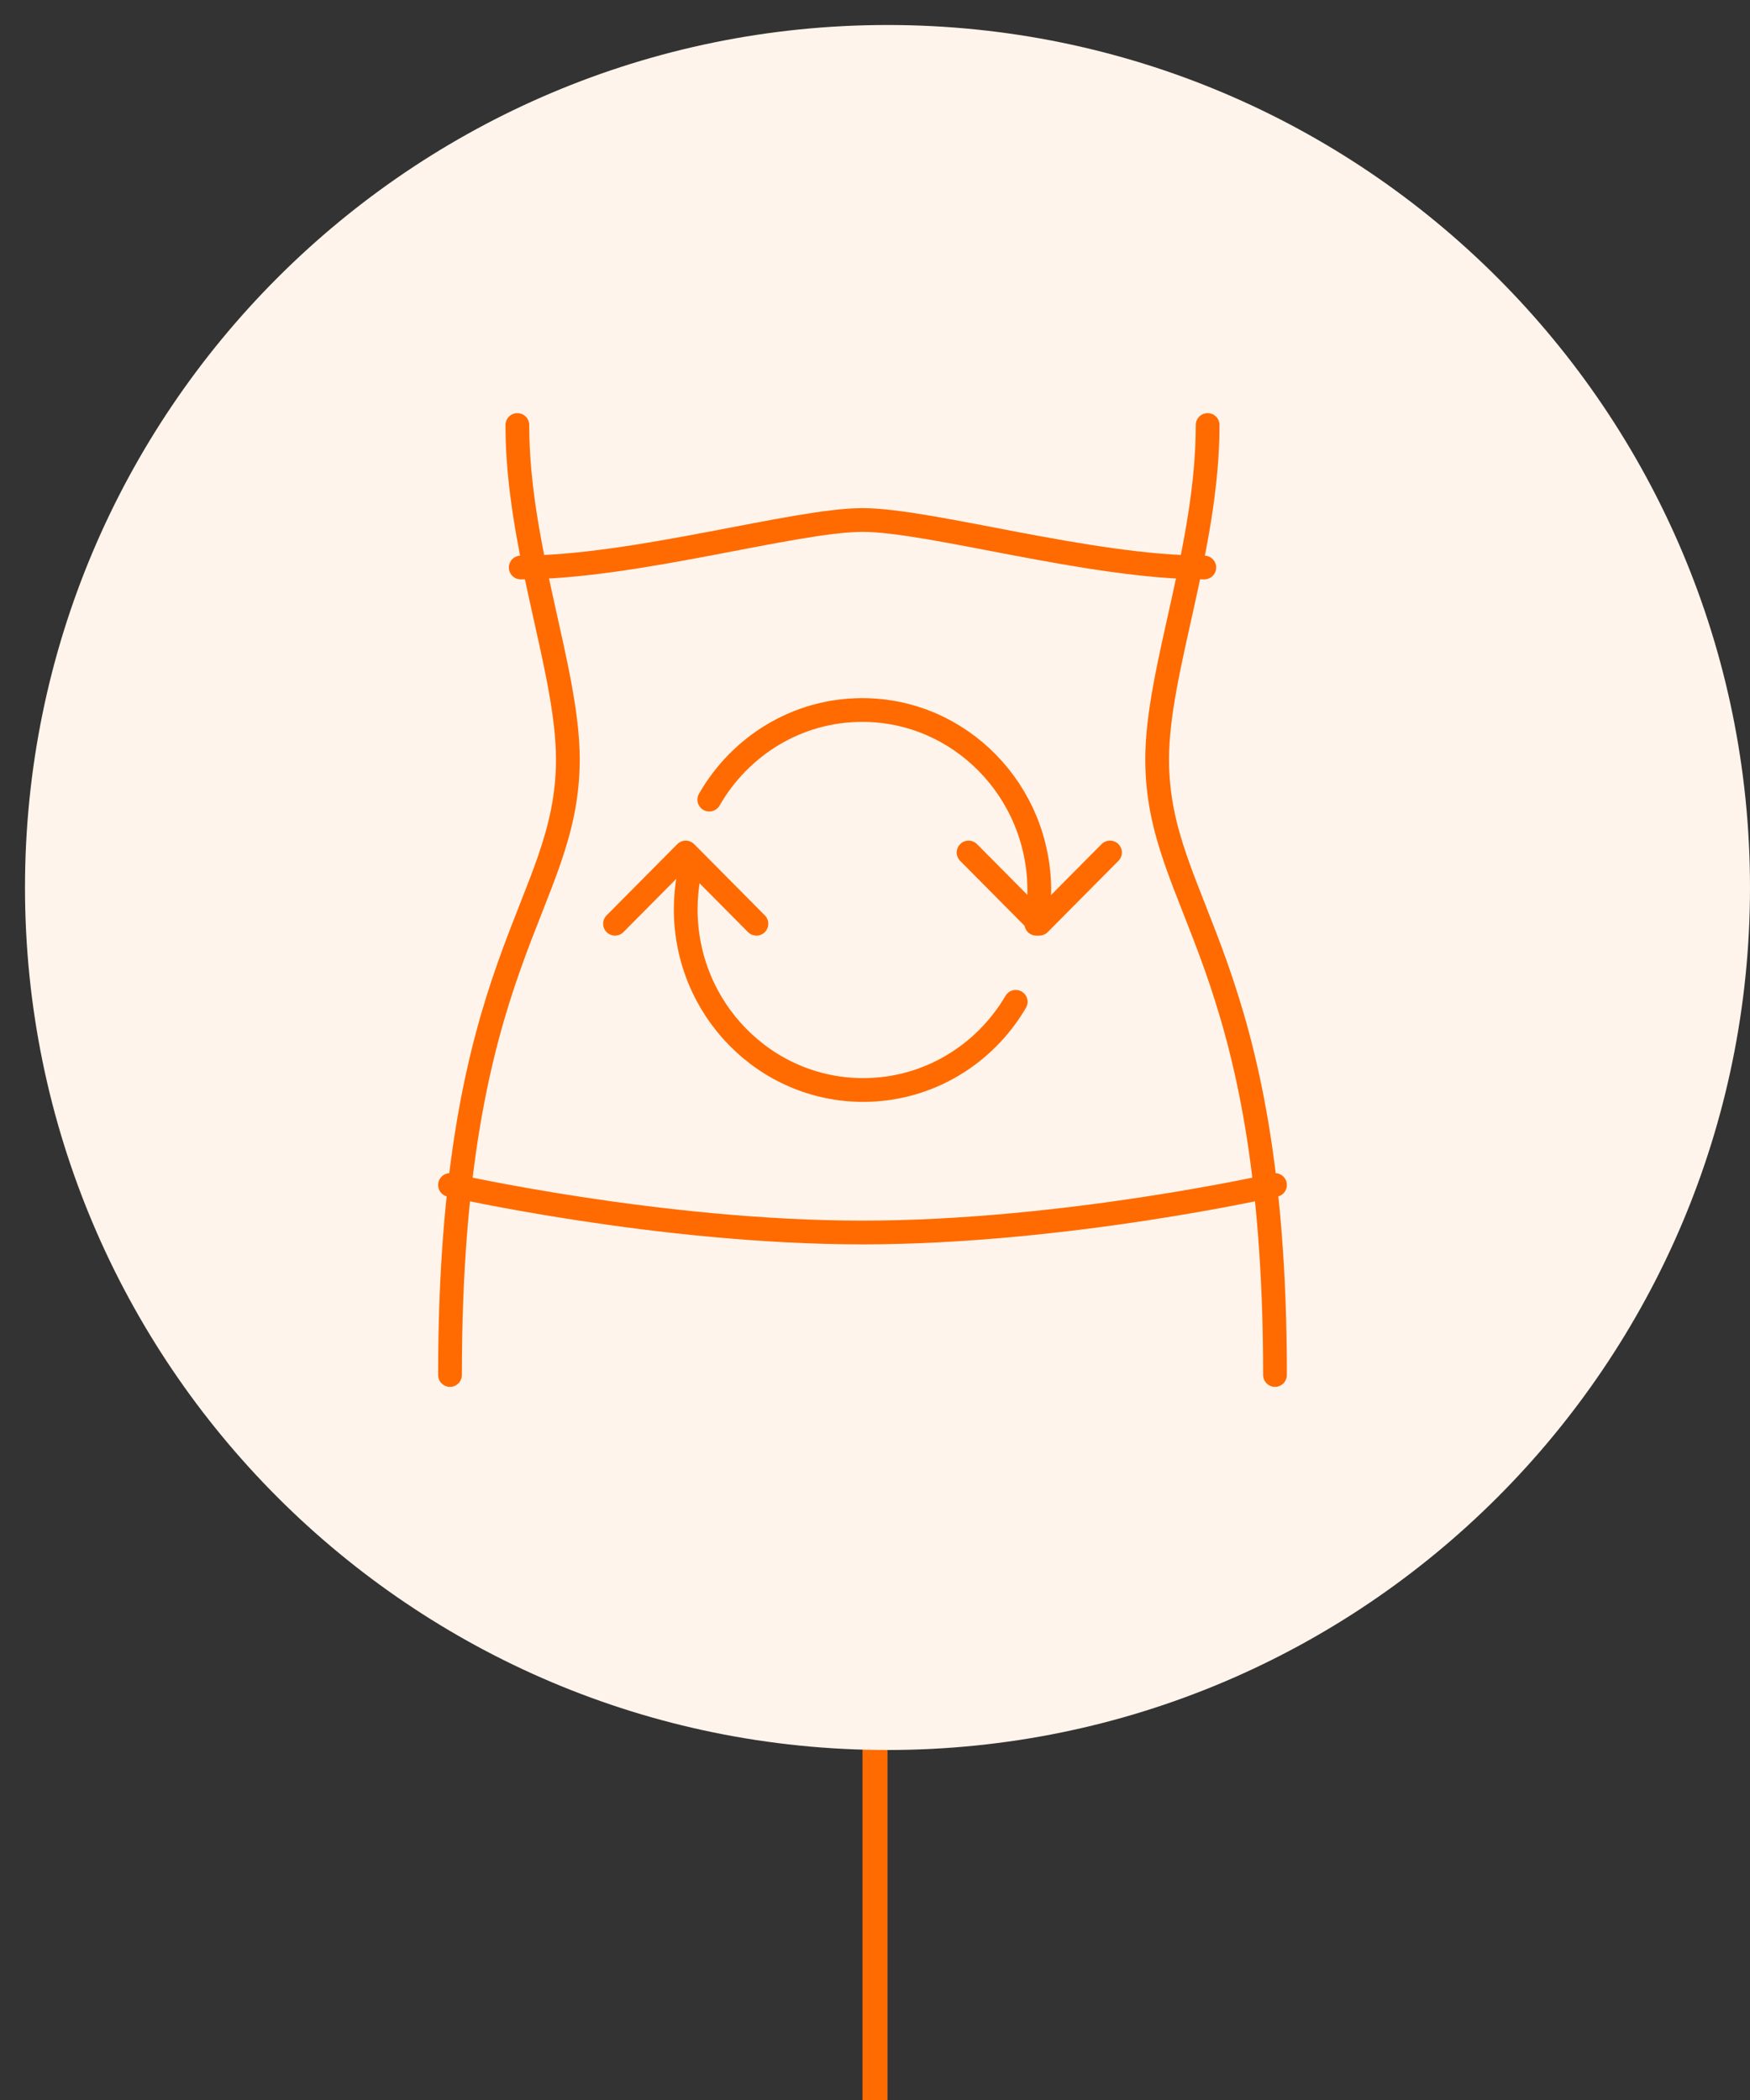 <?xml version="1.0" encoding="UTF-8"?>
<svg width="70px" height="84px" viewBox="0 0 70 84" xmlns="http://www.w3.org/2000/svg" xmlns:xlink="http://www.w3.org/1999/xlink" version="1.1">
 <rect x="0" y="0" width="70" height="84" fill="#333333" stroke="none"/>
 <!-- Generated by Pixelmator Pro 2.0.5 -->
 <path id="Path" d="M35 36 L35 357" fill="none" stroke="#ff6b00" stroke-width="1" stroke-opacity="1" stroke-linejoin="round" stroke-linecap="round"/>
 <path id="Path-1" d="M70 35.5 C70 54.554 54.554 70 35.5 70 16.446 70 1 54.554 1 35.5 1 16.446 16.446 1 35.5 1 54.554 1 70 16.446 70 35.5 Z" fill="#fff4eb" fill-opacity="1" stroke="none"/>
 <g id="New-Group">
  <path id="Path-1-copy" d="M48.306 17 C48.306 21.926 46.286 26.796 46.286 30.37 46.286 36.296 51 38.343 51 55" fill="none" stroke="#ff6b00" stroke-width="0.95" stroke-opacity="1" stroke-linejoin="round" stroke-linecap="round"/>
  <path id="Path-2-copy" d="M20.694 17 C20.694 21.926 22.714 26.796 22.714 30.37 22.714 36.296 18 38.343 18 55" fill="none" stroke="#ff6b00" stroke-width="0.95" stroke-opacity="1" stroke-linejoin="round" stroke-linecap="round"/>
  <path id="Path-3-copy" d="M20.829 22.7 C25.391 22.7 31.802 20.8 34.5 20.8 37.198 20.8 43.61 22.7 48.172 22.7" fill="none" stroke="#ff6b00" stroke-width="0.95" stroke-opacity="1" stroke-linejoin="round" stroke-linecap="round"/>
  <path id="Path-4-copy" d="M18 47.4 C18 47.4 26.377 49.3 34.5 49.3 42.622 49.3 51 47.4 51 47.4" fill="none" stroke="#ff6b00" stroke-width="0.95" stroke-opacity="1" stroke-linejoin="round" stroke-linecap="round"/>
  <path id="Path-5-copy" d="M28.372 31.985 C29.604 29.838 31.884 28.4 34.49 28.4 38.399 28.4 41.572 31.638 41.572 35.627 41.572 36.076 41.529 36.524 41.451 36.95" fill="none" stroke="#ff6b00" stroke-width="0.95" stroke-opacity="1" stroke-linejoin="round" stroke-linecap="round"/>
  <path id="Path-6-copy" d="M27.549 35.05 C27.471 35.477 27.429 35.917 27.429 36.373 27.429 40.362 30.61 43.6 34.529 43.6 37.121 43.6 39.393 42.184 40.629 40.073" fill="none" stroke="#ff6b00" stroke-width="0.95" stroke-opacity="1" stroke-linejoin="round" stroke-linecap="round"/>
  <path id="Path-7-copy" d="M44.4 34.1 L41.571 36.95 38.743 34.1" fill="none" stroke="#ff6b00" stroke-width="0.95" stroke-opacity="1" stroke-linejoin="round" stroke-linecap="round"/>
  <path id="Path-8-copy" d="M24.6 36.95 L27.429 34.1 30.257 36.95" fill="none" stroke="#ff6b00" stroke-width="0.95" stroke-opacity="1" stroke-linejoin="round" stroke-linecap="round"/>
 </g>
</svg>
